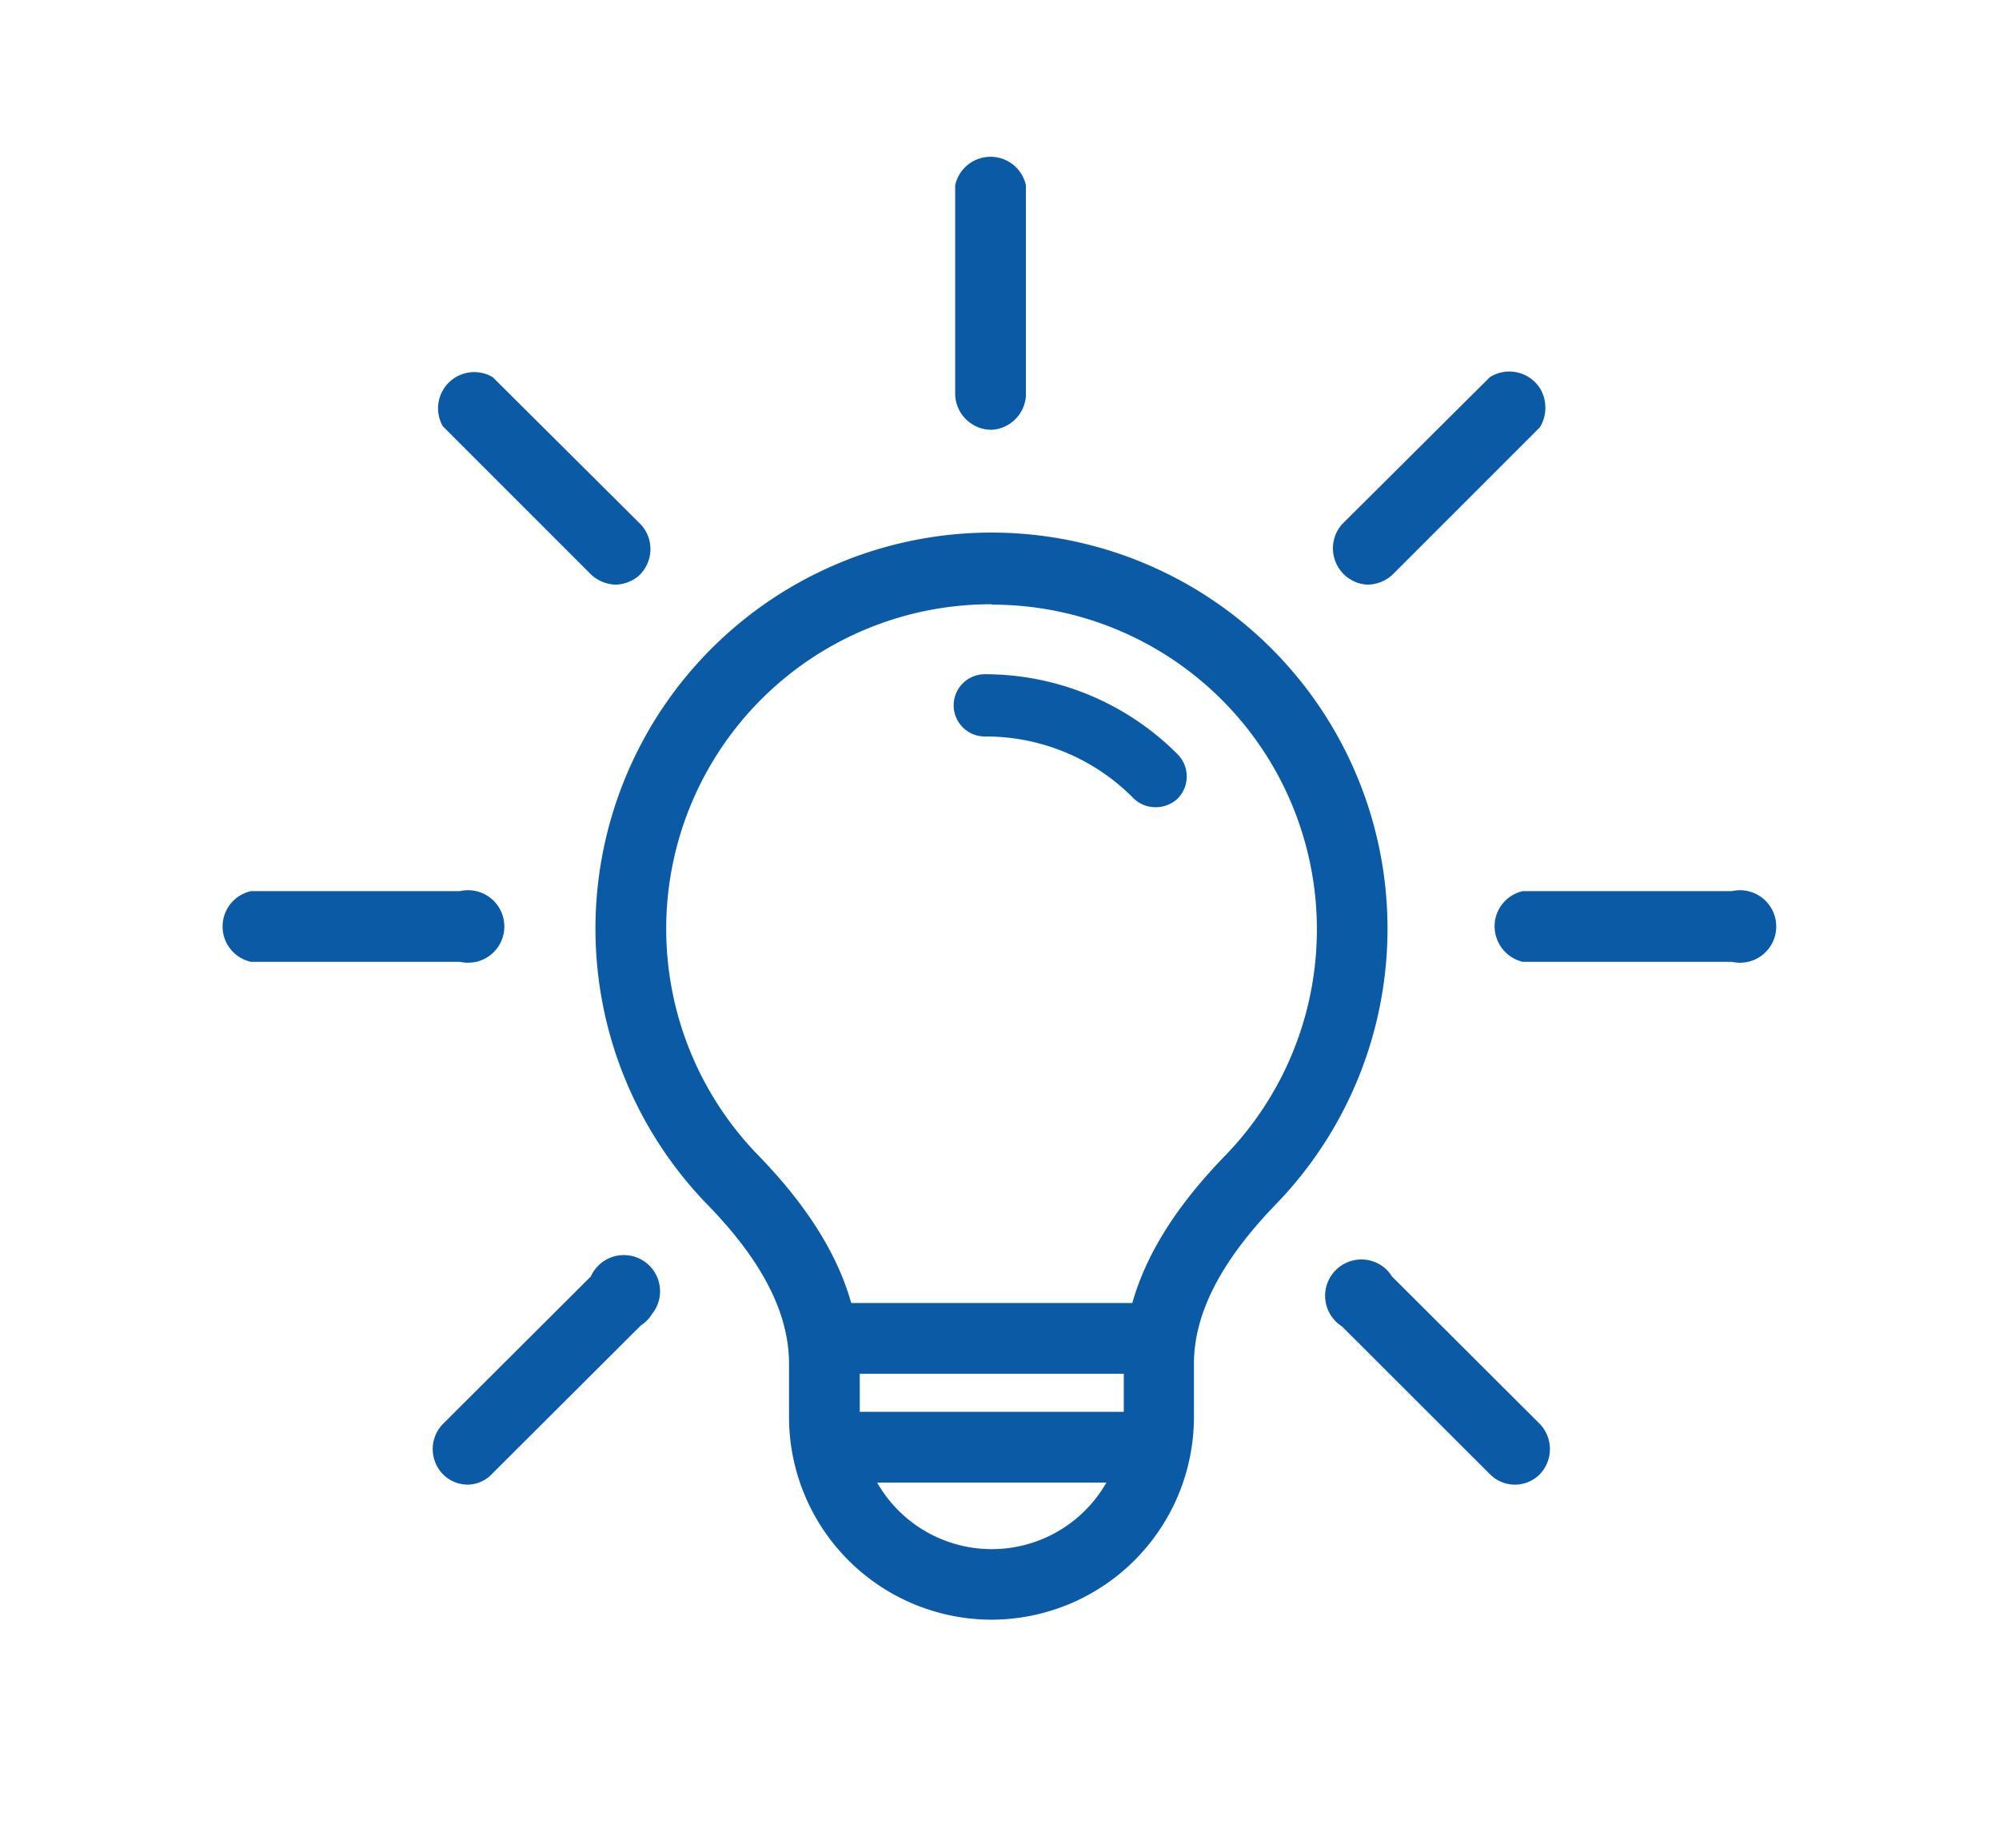 <svg id="Livello_1" data-name="Livello 1" xmlns="http://www.w3.org/2000/svg" viewBox="0 0 106 98"><defs><style>.cls-1{fill:#0a5aa6;}</style></defs><path class="cls-1" d="M61.27,42.8a1.65,1.65,0,0,1-1.17-.48,11,11,0,0,0-7.88-3.27,1.65,1.65,0,1,1,0-3.3A14.4,14.4,0,0,1,62.45,40a1.67,1.67,0,0,1,0,2.34A1.69,1.69,0,0,1,61.27,42.8Z"/><rect class="cls-1" x="44.34" y="69.09" width="16.57" height="3.75"/><rect class="cls-1" x="44.34" y="74.86" width="16.57" height="3.75"/><path class="cls-1" d="M52.57,85.88A10.75,10.75,0,0,1,41.84,75.14V72.32c0-2.68-1.41-5.45-4.32-8.44a21,21,0,1,1,30.11,0c-2.89,3-4.32,5.77-4.32,8.44v2.82A10.75,10.75,0,0,1,52.57,85.88Zm0-53.84A17.21,17.21,0,0,0,40.21,61.26c3.62,3.73,5.38,7.35,5.38,11.06v2.82a7,7,0,0,0,14,0h0V72.32c0-3.71,1.76-7.33,5.39-11.06a17.22,17.22,0,0,0-12.37-29.2Z"/><path class="cls-1" d="M24.81,78.72a1.85,1.85,0,0,1-1.33-.56,1.91,1.91,0,0,1,0-2.65l7.85-7.83a1.92,1.92,0,1,1,3.24,2,1.88,1.88,0,0,1-.59.6l-7.85,7.83A1.81,1.81,0,0,1,24.81,78.72Z"/><path class="cls-1" d="M24.39,51H13.31a1.92,1.92,0,0,1,0-3.75H24.39A1.92,1.92,0,1,1,25.25,51,2.08,2.08,0,0,1,24.39,51Z"/><path class="cls-1" d="M32.65,31a2,2,0,0,1-1.32-.55l-7.85-7.85A1.92,1.92,0,0,1,26.13,20L34,27.83a1.93,1.93,0,0,1-.15,2.72A2,2,0,0,1,32.65,31Z"/><path class="cls-1" d="M52.57,22.79a1.93,1.93,0,0,1-1.92-1.88V9.82a1.92,1.92,0,0,1,3.75,0V21A1.93,1.93,0,0,1,52.57,22.79Z"/><path class="cls-1" d="M72.49,31a1.93,1.93,0,0,1-1.32-3.21L79,20a1.93,1.93,0,0,1,2.66.59,2,2,0,0,1,0,2.06l-7.85,7.85A2,2,0,0,1,72.49,31Z"/><path class="cls-1" d="M91.84,51H80.75a1.94,1.94,0,0,1-1.45-2.31,1.92,1.92,0,0,1,1.45-1.44H91.84A1.92,1.92,0,1,1,92.69,51,2,2,0,0,1,91.84,51Z"/><path class="cls-1" d="M80.34,78.72A1.85,1.85,0,0,1,79,78.16l-7.84-7.83a1.92,1.92,0,1,1,2.06-3.25,1.88,1.88,0,0,1,.59.6l7.85,7.83a1.93,1.93,0,0,1,0,2.65A1.85,1.85,0,0,1,80.34,78.72Z"/></svg>